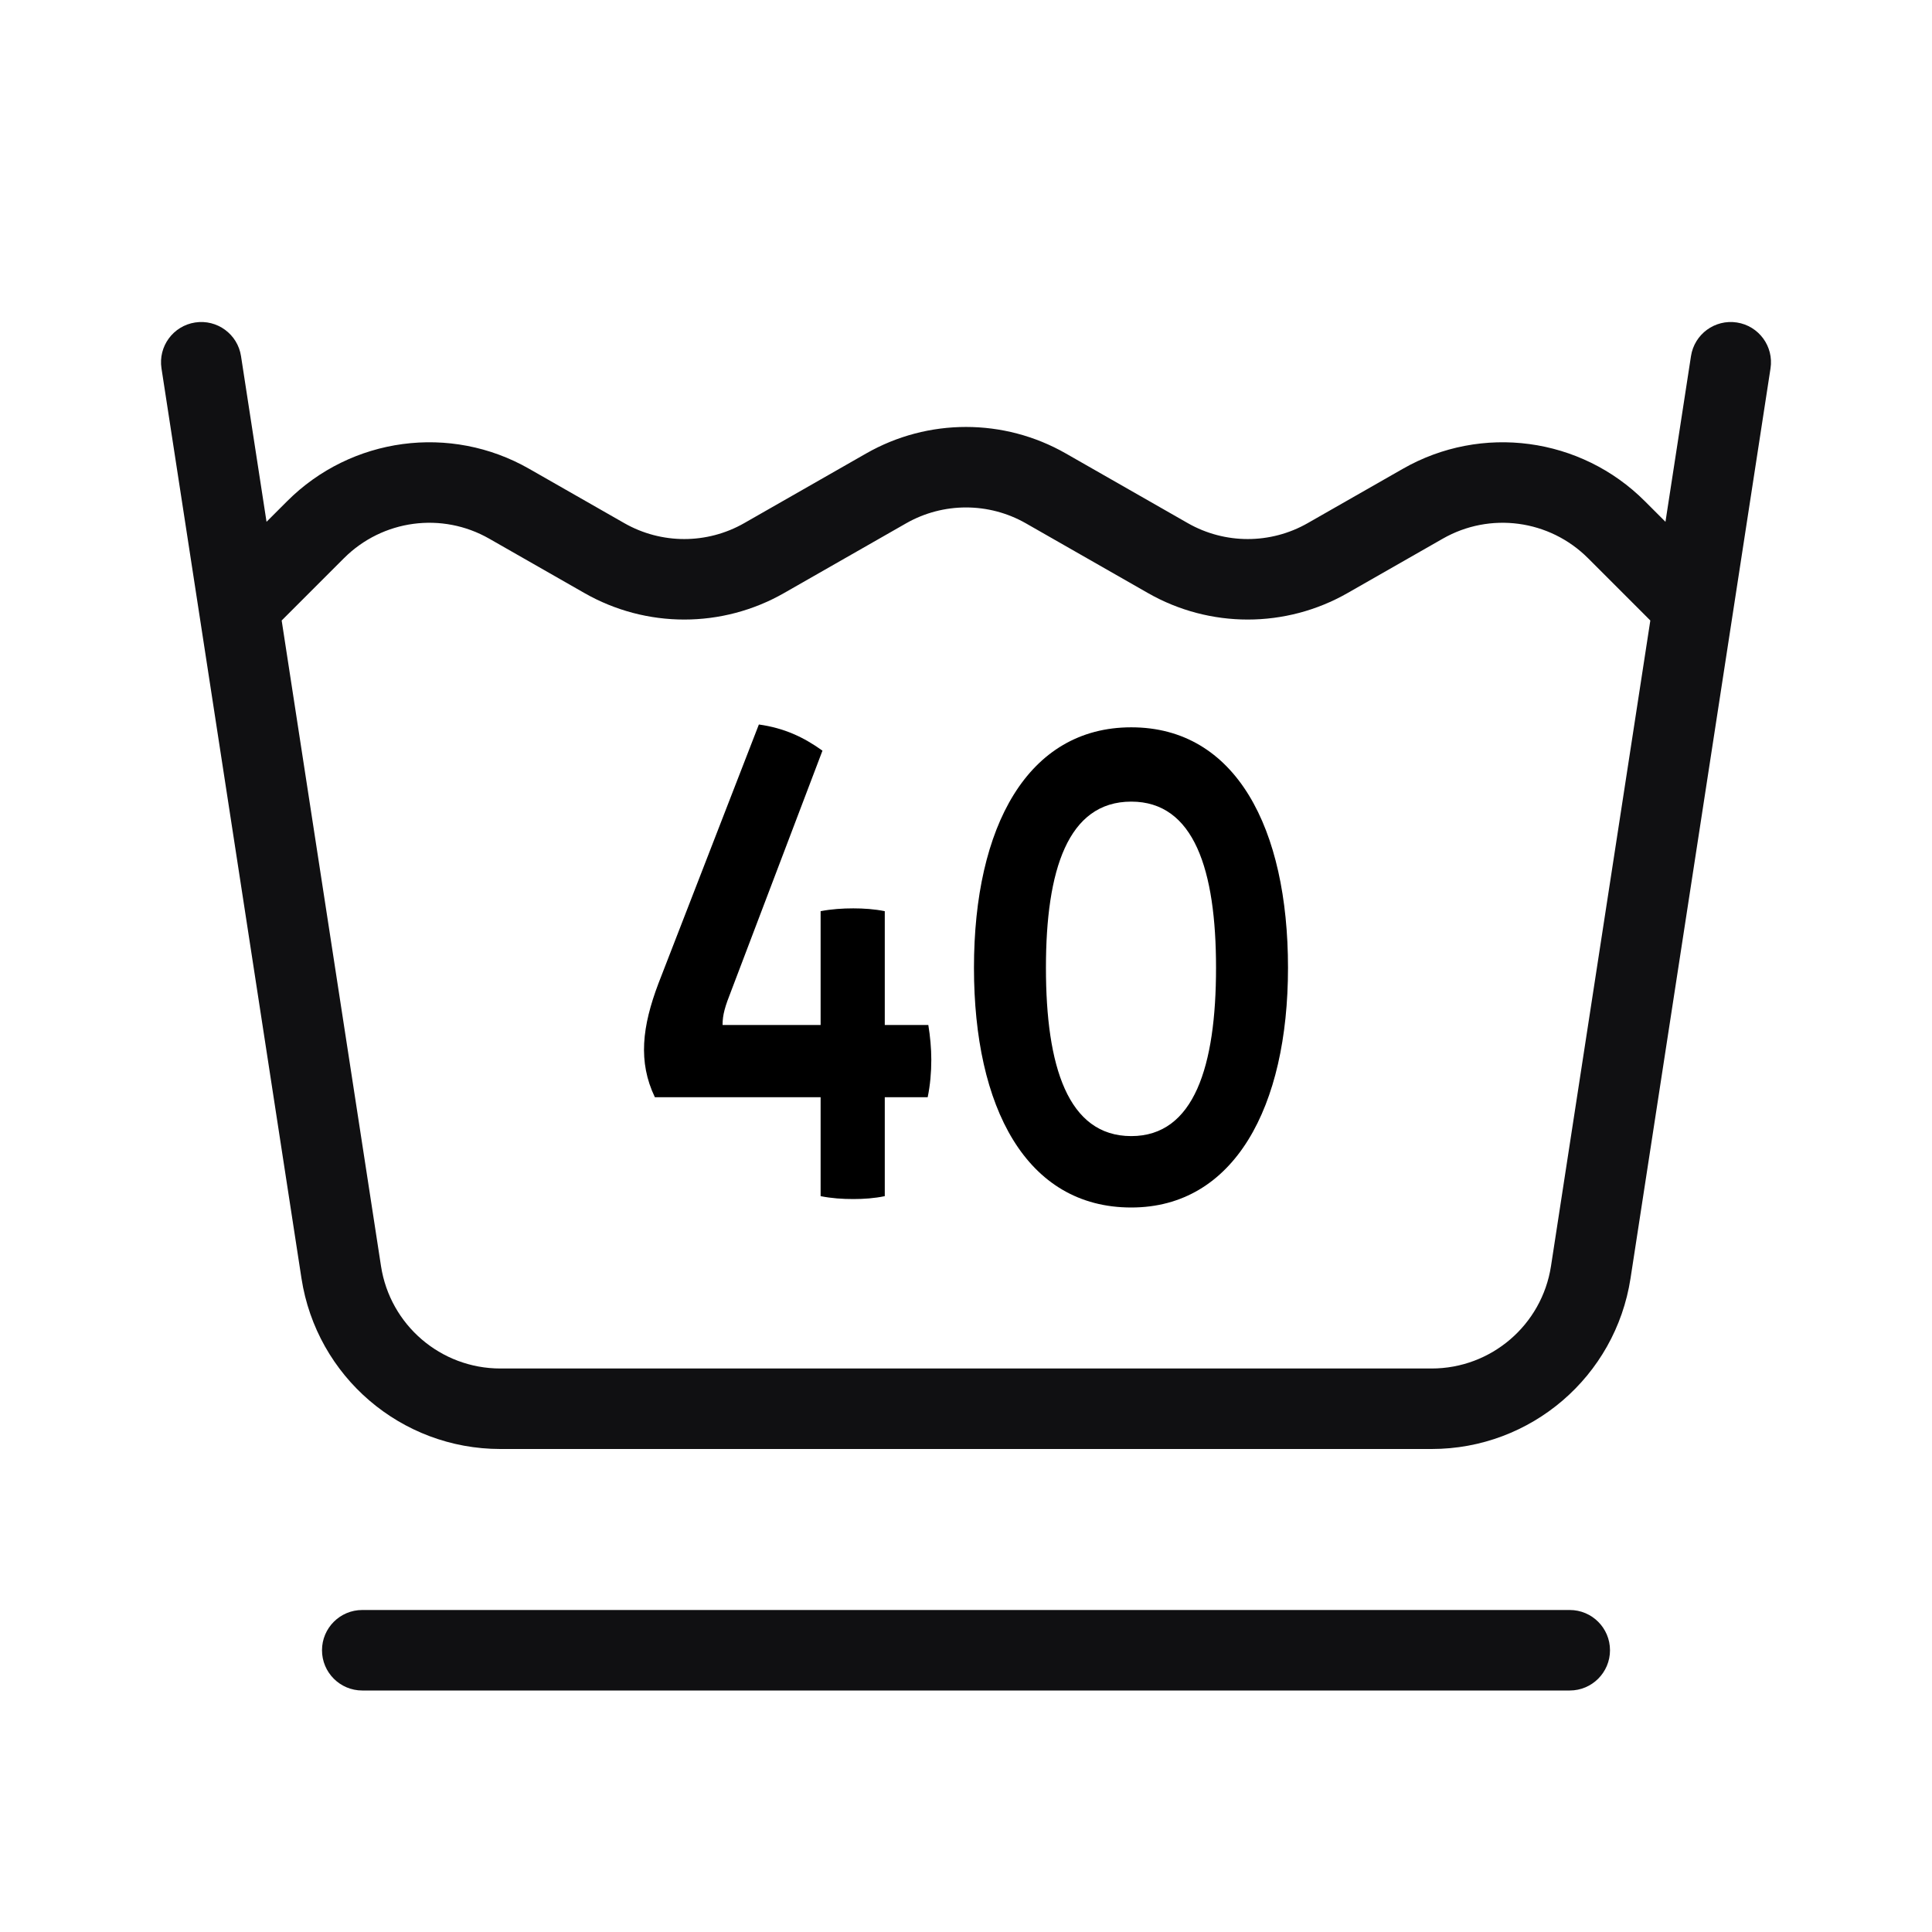 <svg width="24" height="24" viewBox="0 0 24 24" fill="none" xmlns="http://www.w3.org/2000/svg">
<path fill-rule="evenodd" clip-rule="evenodd" d="M2.424 4.006C2.697 3.964 2.952 4.151 2.994 4.424L3.311 6.482L3.566 6.227C4.363 5.429 5.596 5.264 6.574 5.824L7.756 6.499C8.217 6.762 8.783 6.762 9.244 6.499L10.76 5.633C11.528 5.194 12.472 5.194 13.24 5.633L14.756 6.499C15.217 6.762 15.783 6.762 16.244 6.499L17.426 5.824C18.404 5.264 19.637 5.429 20.434 6.227L20.689 6.482L21.006 4.424C21.048 4.151 21.303 3.964 21.576 4.006C21.849 4.048 22.036 4.303 21.994 4.576L20.255 15.88C20.067 17.1 19.018 18 17.784 18H6.216C4.982 18 3.933 17.1 3.745 15.88L2.006 4.576C1.964 4.303 2.151 4.048 2.424 4.006ZM20.501 7.708L19.727 6.934C19.248 6.455 18.509 6.356 17.922 6.692L16.74 7.367C15.972 7.806 15.028 7.806 14.26 7.367L12.744 6.501C12.283 6.238 11.717 6.238 11.256 6.501L9.74 7.367C8.972 7.806 8.028 7.806 7.26 7.367L6.078 6.692C5.491 6.356 4.752 6.455 4.273 6.934L3.499 7.708L4.733 15.728C4.846 16.46 5.475 17 6.216 17H17.784C18.524 17 19.154 16.46 19.267 15.728L20.501 7.708ZM4 20.5C4 20.224 4.224 20 4.5 20H19.5C19.776 20 20 20.224 20 20.5C20 20.776 19.776 21 19.5 21H4.5C4.224 21 4 20.776 4 20.5Z" fill="#101012"/>
<path d="M11.569 13.164C11.569 13.023 11.555 12.874 11.532 12.733H10.991V11.319C10.863 11.293 10.728 11.284 10.6 11.284C10.465 11.284 10.329 11.293 10.194 11.319V12.733H8.976C8.976 12.602 9.006 12.505 9.089 12.294L10.217 9.325C9.984 9.158 9.743 9.044 9.427 9L8.18 12.215C7.977 12.751 7.924 13.19 8.135 13.63H10.194V14.859C10.329 14.886 10.465 14.895 10.6 14.895C10.728 14.895 10.863 14.886 10.991 14.859V13.63H11.524C11.555 13.48 11.569 13.322 11.569 13.164Z" fill="black"/>
<path d="M14.053 15C15.331 15 16 13.753 16 12.022C16 10.291 15.354 9.035 14.053 9.035C12.768 9.035 12.099 10.265 12.099 12.022C12.099 13.753 12.745 15 14.053 15ZM14.053 14.113C13.264 14.113 12.993 13.243 12.993 12.022C12.993 10.81 13.264 9.958 14.053 9.958C14.835 9.958 15.106 10.81 15.106 12.022C15.106 13.243 14.835 14.113 14.053 14.113Z" fill="black"/>
</svg>
